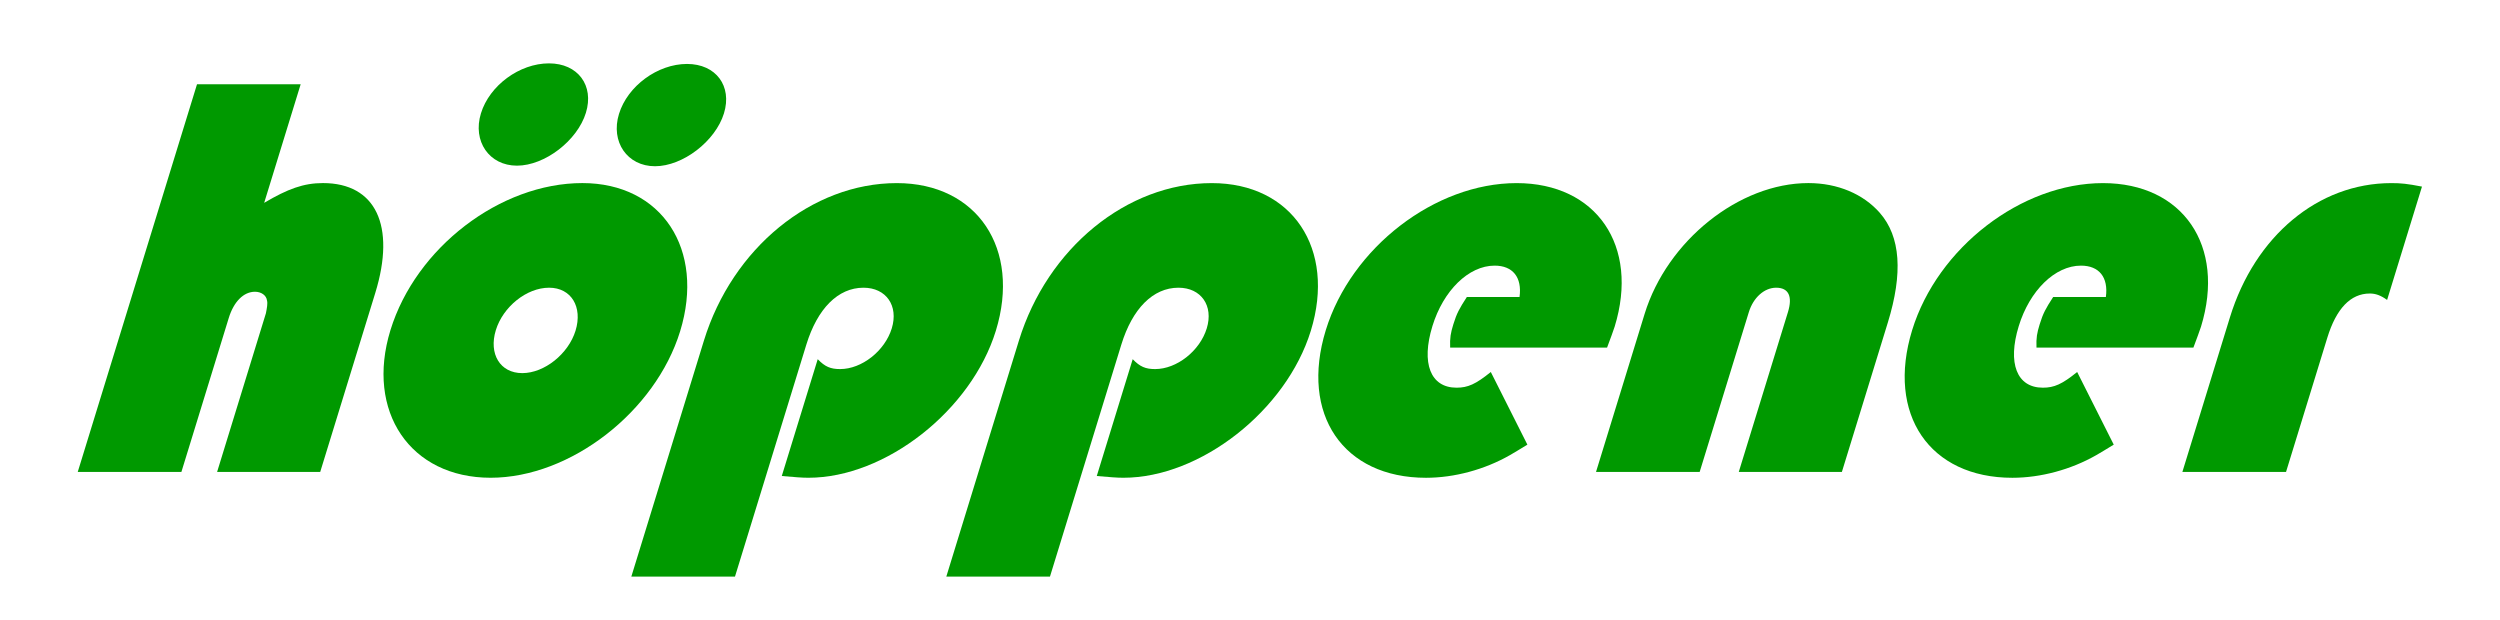 <?xml version="1.0" encoding="utf-8"?>
<!-- Generator: Adobe Illustrator 23.1.0, SVG Export Plug-In . SVG Version: 6.00 Build 0)  -->
<svg version="1.1" id="Ebene_1" xmlns="http://www.w3.org/2000/svg" xmlns:xlink="http://www.w3.org/1999/xlink" x="0px" y="0px"
	 viewBox="0 0 822.19 203.91" style="enable-background:new 0 0 822.19 203.91;" xml:space="preserve">
<style type="text/css">
	.st0{fill:#009900;}
</style>
<g>
	<path class="st0" d="M71.4,155.21l15.11-49.12l0.94-3.06c0.34-1.72,0.63-3.25,0.36-4.21c-0.22-1.72-1.91-2.87-3.96-2.87
		c-3.73,0-6.96,3.25-8.61,8.6l-15.58,50.65H25.57L64.79,27.72h34.09l-12,38.99c7.75-4.59,12.99-6.5,19.33-6.5
		c17.33,0,24.03,13.95,17.21,36.13l-18.11,58.87H71.4z"/>
	<path class="st0" d="M161.36,157.12c-26.46,0-41.18-21.79-32.95-48.55c8.35-27.14,36.12-48.36,63.13-48.36
		c26.08,0,40.43,21.79,32.14,48.74C215.57,135.33,187.63,157.12,161.36,157.12z M170.02,54.48c-9.13,0-14.67-8.03-11.85-17.2
		c2.82-9.18,12.7-16.44,22.38-16.44c9.5,0,14.91,7.26,12.14,16.25C189.88,46.26,179.15,54.48,170.02,54.48z M180.59,94.62
		c-7.45,0-15.17,6.31-17.52,13.95c-2.41,7.84,1.42,14.14,8.69,14.14c7.27,0,15.17-6.31,17.52-13.95
		C191.69,100.93,187.85,94.62,180.59,94.62z M215.42,54.67c-9.13,0-14.67-8.03-11.85-17.2c2.82-9.18,12.7-16.44,22.38-16.44
		c9.5,0,14.91,7.26,12.14,16.25C235.28,46.45,224.55,54.67,215.42,54.67z"/>
	<path class="st0" d="M265.88,157.12c-2.24,0-4.23-0.19-8.77-0.57l11.82-38.42c2.4,2.49,4.22,3.25,7.38,3.25
		c7.08,0,14.68-5.93,16.97-13.38c2.29-7.45-1.85-13.38-9.3-13.38c-8.38,0-15.16,6.88-18.8,18.73l-23.46,76.27h-34.09l23.87-77.6
		c9.35-30.39,35.5-51.8,63.44-51.8c26.46,0,40.86,21.6,32.57,48.55C319.46,134.95,291.22,157.12,265.88,157.12z"/>
	<path class="st0" d="M369.47,157.12c-2.24,0-4.23-0.19-8.77-0.57l11.82-38.42c2.4,2.49,4.22,3.25,7.38,3.25
		c7.08,0,14.68-5.93,16.97-13.38c2.29-7.45-1.85-13.38-9.3-13.38c-8.38,0-15.16,6.88-18.8,18.73l-23.46,76.27h-34.09l23.87-77.6
		c9.35-30.39,35.5-51.8,63.44-51.8c26.46,0,40.86,21.6,32.57,48.55C423.06,134.95,394.81,157.12,369.47,157.12z"/>
	<path class="st0" d="M528.53,114.31h-51.61c-0.12-3.25,0.17-4.78,1.05-7.65c1.12-3.63,1.96-5.16,4.44-8.98h17.33
		c0.88-6.5-2.23-10.32-8.19-10.32c-8.57,0-16.88,8.22-20.46,19.88c-3.76,12.23-0.64,20.26,7.93,20.26c3.72,0,6.31-1.15,11.27-5.16
		l12.03,23.89c-2.52,1.53-4.36,2.68-5.72,3.44c-8.36,4.78-18.32,7.46-27.63,7.46c-27.2,0-41.47-20.83-32.95-48.55
		c8.35-27.14,35.93-48.36,62.76-48.36c26.27,0,40.41,20.64,32.24,47.21C530.55,108.95,529.65,111.25,528.53,114.31z"/>
	<path class="st0" d="M571.84,155.21l16.17-52.56c1.59-5.16,0.23-8.03-3.87-8.03c-3.91,0-7.52,3.25-8.99,8.03l-16.17,52.56h-34.09
		l15.99-51.99c7.41-24.08,31.12-43.01,53.85-43.01c9.69,0,18.07,3.63,23.46,9.75c6.9,7.84,7.67,19.88,2.67,36.13l-15.11,49.12
		H571.84z"/>
	<path class="st0" d="M721.36,114.31h-51.61c-0.12-3.25,0.17-4.78,1.05-7.65c1.12-3.63,1.96-5.16,4.44-8.98h17.33
		c0.88-6.5-2.23-10.32-8.19-10.32c-8.57,0-16.88,8.22-20.46,19.88c-3.76,12.23-0.64,20.26,7.93,20.26c3.73,0,6.32-1.15,11.28-5.16
		l12.03,23.89c-2.52,1.53-4.36,2.68-5.72,3.44c-8.36,4.78-18.32,7.46-27.63,7.46c-27.2,0-41.47-20.83-32.95-48.55
		c8.35-27.14,35.93-48.36,62.76-48.36c26.27,0,40.41,20.64,32.24,47.21C723.38,108.95,722.49,111.25,721.36,114.31z"/>
	<path class="st0" d="M779.37,96.53c-6.33,0-11.03,4.97-13.97,14.53l-13.58,44.15h-34.09l15.64-50.84
		c8.23-26.76,29.05-44.15,53.08-44.15c3.17,0,5.16,0.19,10.08,1.15l-11.47,37.27C782.92,97.1,781.24,96.53,779.37,96.53z"/>
</g>
</svg>
